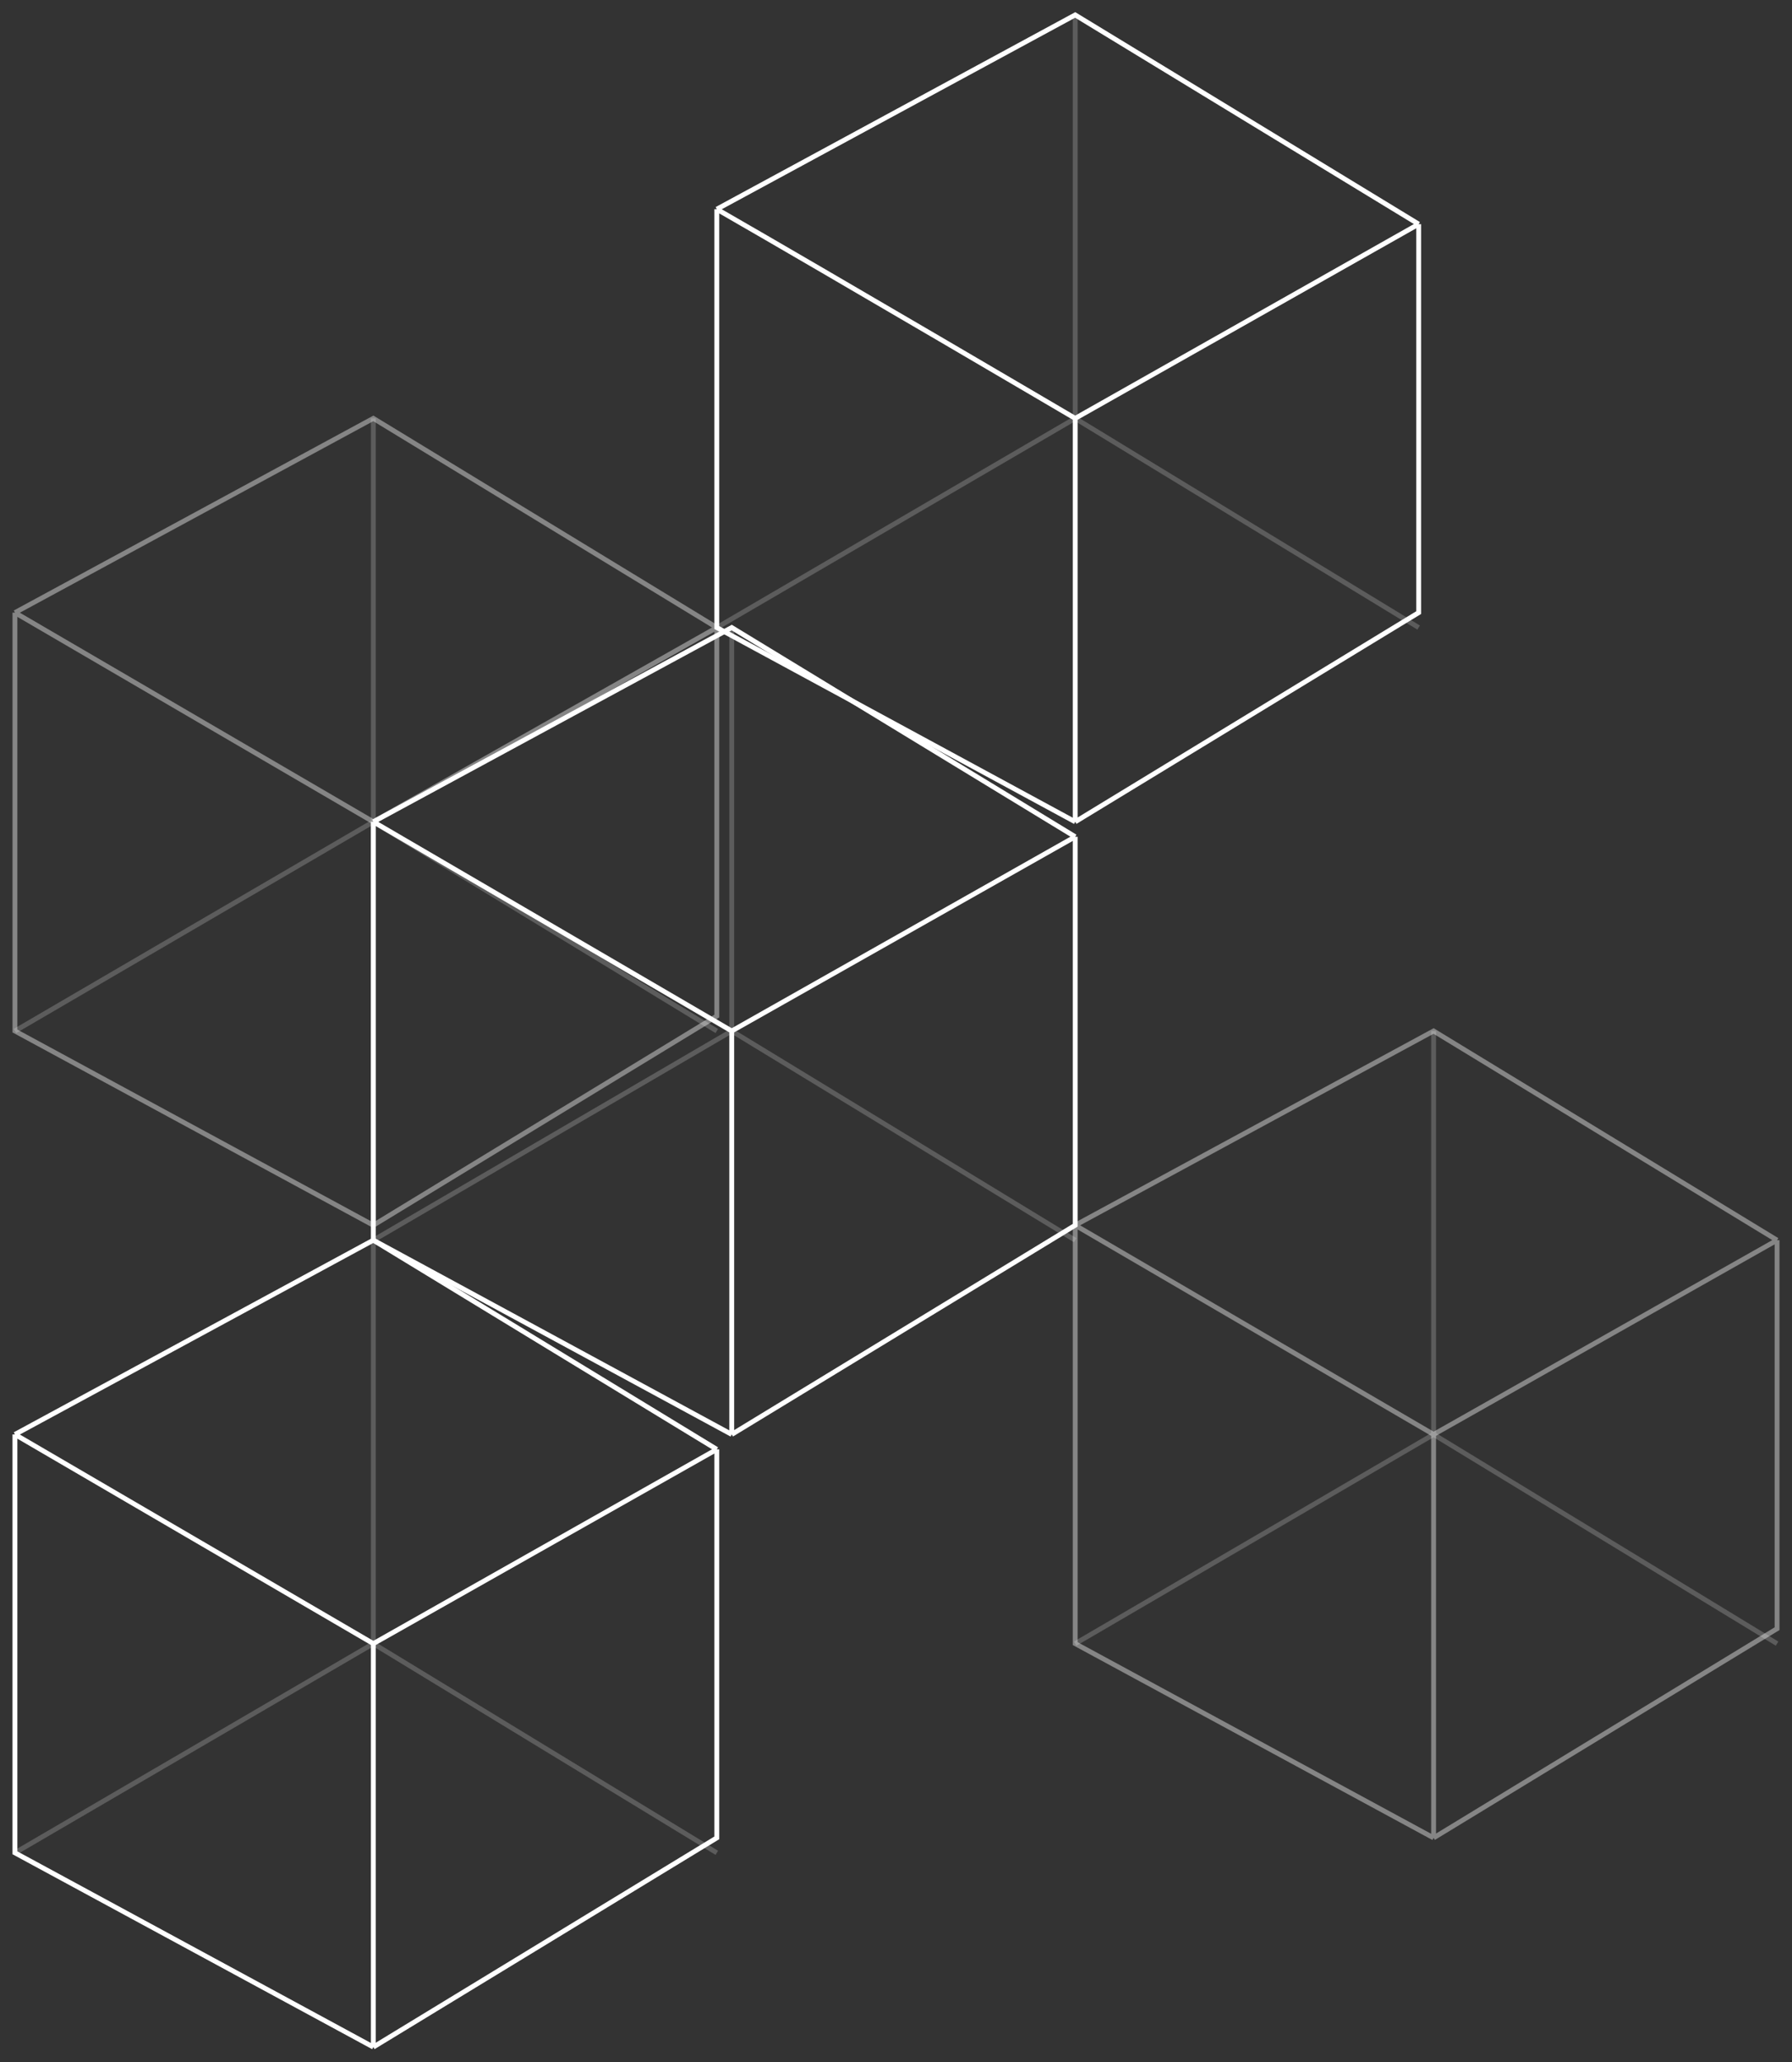 <svg xmlns="http://www.w3.org/2000/svg" width="120" height="138" viewBox="0 0 120 138" fill="none"><rect x="0" y="0" width="120" height="138" fill="#333333" stroke="none"/><path d="M48 42L25 28L1 41M48 42V68L25 82M48 42L25 55M25 82L1 69V41M25 82V55M1 41L25 55" stroke="white" stroke-opacity="0.4" stroke-width="0.325" stroke-miterlimit="10"></path><g opacity="0.2"><path d="M1 69L25 55M25 55L48 69M25 55V28" stroke="white" stroke-width="0.325" stroke-miterlimit="10"></path></g><path d="M72 56L49 42L25 55M72 56V82L49 96M72 56L49 69M49 96L25 83V55M49 96V69M25 55L49 69" stroke="white" stroke-width="0.325" stroke-miterlimit="10"></path><g opacity="0.2"><path d="M25 83L49 69M49 69L72 83M49 69V42" stroke="white" stroke-width="0.325" stroke-miterlimit="10"></path></g><path d="M119 83L96 69L72 82M119 83V109L96 123M119 83L96 96M96 123L72 110V82M96 123V96M72 82L96 96" stroke="white" stroke-opacity="0.4" stroke-width="0.325" stroke-miterlimit="10"></path><g opacity="0.2"><path d="M72 110L96 96M96 96L119 110M96 96V69" stroke="white" stroke-width="0.325" stroke-miterlimit="10"></path></g><path d="M95 15L72 1L48 14M95 15V41L72 55M95 15L72 28M72 55L48 42V14M72 55V28M48 14C55.833 18.501 72 28 72 28" stroke="white" stroke-width="0.325" stroke-miterlimit="10"></path><g opacity="0.2"><path d="M48 42L72 28M72 28L95 42M72 28C72 28 72 10.111 72 1" stroke="white" stroke-width="0.325" stroke-miterlimit="10"></path></g><path d="M48 97L25 83L1 96M48 97V123L25 137M48 97L25 110M25 137L1 124V96M25 137V110M1 96L25 110" stroke="white" stroke-width="0.325" stroke-miterlimit="10"></path><g opacity="0.2"><path d="M1 124L25 110M25 110L48 124M25 110V83" stroke="white" stroke-width="0.325" stroke-miterlimit="10"></path></g></svg>